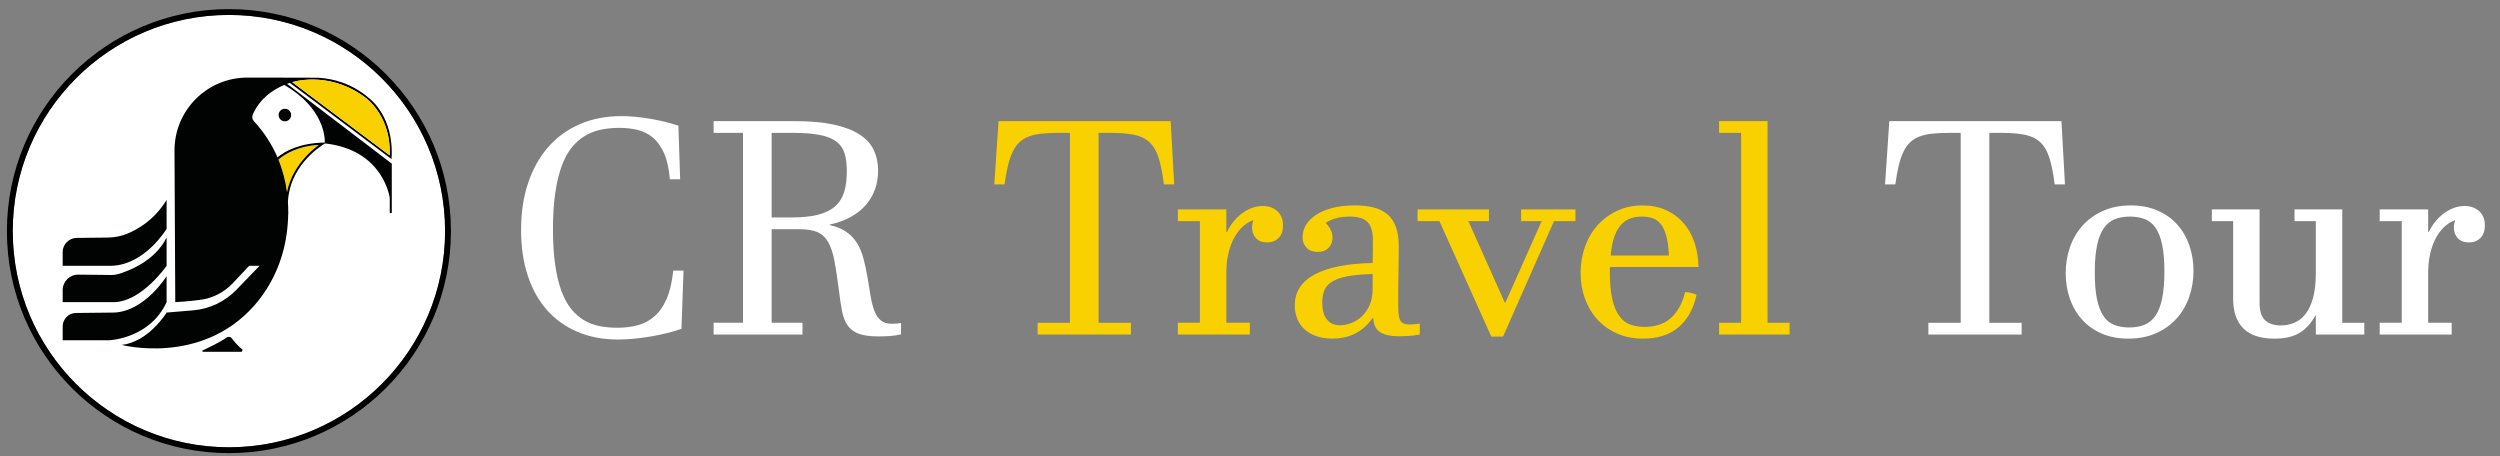 <?xml version="1.0" encoding="utf-8"?>
<!-- Generator: Adobe Illustrator 28.2.0, SVG Export Plug-In . SVG Version: 6.00 Build 0)  -->
<svg version="1.1" id="Capa_1" xmlns="http://www.w3.org/2000/svg" xmlns:xlink="http://www.w3.org/1999/xlink" x="0px" y="0px"
	 viewBox="0 0 3213.71 586.73" style="enable-background:new 0 0 3213.71 586.73;" xml:space="preserve">
<rect x="0" y="0" width="3213.71" height="586.73" fill="#808080" stroke="none"/>
<style type="text/css">
	.st0{fill:#FFFFFF;}
	.st1{fill:#010202;}
	.st2{fill:#FAD100;}
</style>
<g>
	<circle class="st0" cx="294.27" cy="297.08" r="277.88"/>
	<path d="M294.27,11.69c-157.62,0-285.4,127.78-285.4,285.4s127.78,285.4,285.4,285.4s285.4-127.78,285.4-285.4
		S451.89,11.69,294.27,11.69z M294.27,574.97c-153.47,0-277.88-124.41-277.88-277.88S140.8,19.2,294.27,19.2
		c153.47,0,277.88,124.41,277.88,277.88S447.74,574.97,294.27,574.97z"/>
</g>
<g>
	<path class="st1" d="M-1246.05,233.09h55.09c37.59-1.3,61.57-41.48,61.57-41.48V159.2c-13.64,22.22-31.98,32.95-44.42,37.98
		c-6.85,2.76-14.16,4.16-21.55,4.24l-34.9,0.39c-8.75,0.1-15.79,7.22-15.79,15.96V233.09z"/>
	<path class="st1" d="M-1246.05,273.92h58.33c31.11-1.3,58.33-40.83,58.33-40.83v-31.76c-13.05,26.63-42.93,37.69-54.05,40.99
		c-2.59,0.77-5.28,1.13-7.98,1.1l-37.05-0.41c-9.68-0.11-17.58,7.71-17.58,17.39V273.92z"/>
	<path class="st1" d="M-1129.38,244.75v29.17c-18.8,40.83-64.17,42.78-64.17,42.78h-52.5v-15.64c0-8.22,6.61-14.9,14.83-14.99
		l43.51-0.48C-1153.36,283.64-1129.38,244.75-1129.38,244.75z"/>
	<path class="st1" d="M-1062.01,313.64c-6.93,4.97-20.36,11.4-26.8,14.37c-0.84,0.39-0.56,1.64,0.36,1.64h42.58
		c1.63,0,2.34-2.06,1.05-3.06c-4.68-3.62-8.82-8.67-11.35-12.07C-1057.55,312.68-1060.13,312.29-1062.01,313.64z"/>
	<circle class="st1" cx="-996.6" cy="63.84" r="7.05"/>
	<path class="st2" d="M-994.24,150.44c6.6-33.66,35.86-53.04,35.86-53.04c-23.07,1.07-37.74,9.92-45.5,16.41
		C-998.81,126.2-995.8,138.57-994.24,150.44z"/>
	<path class="st1" d="M-994.12,28.83c1.01-0.38,2.07-0.73,3.13-1.09l114.11,85.58c3.4-48.27-25.54-68.71-25.54-68.71
		C-921.47,28.4-941.96,23.04-958.68,22c2.23-0.11-80.07-0.21-80.07-0.21c-45.34,0-82.02,36.88-81.79,82.21l0.87,169.92
		c0,0,14.13-0.73,28.35-2.64c13.89-1.87,26.69-8.52,36.3-18.73l18.32-19.47h11.67l-26,26.91c-12.9,13.36-30.22,21.57-48.73,23.12
		l-29.62,2.47c0,0-20.09,33.06-50.55,36.3c0,0,88.91,23.55,148.79-43.99c19.93-22.48,32.33-50.66,36.5-80.42
		c1.02-7.25,1.71-15.23,1.79-23.71l0.2,0.52c-0.09-0.68-0.12-1.33-0.19-1.99c0.01-3.59-0.1-7.27-0.33-11.02
		c1.74-38.79,33.78-60.82,41.51-65.57c66,7.18,72.8,61.23,72.8,61.23v16.89h2.27v-55.46L-994.12,28.83z M-878.95,109.17
		l-109.37-82.15c0,0,38.16-12.48,77.41,14.03C-910.91,41.04-877.13,60.07-878.95,109.17z M-994.24,150.44
		c-1.56-11.87-4.57-24.24-9.64-36.64c7.76-6.49,22.44-15.34,45.5-16.41C-958.38,97.4-987.63,116.77-994.24,150.44z M-951.75,94.73
		c-27.92,0.47-44.39,9.38-53.16,16.6c-5.95-13.81-14.51-27.6-26.54-40.7c-1.72-1.87-2.26-4.53-1.33-6.89
		c2.97-7.53,11.9-23.77,35.59-33.69C-952.94,55.77-951.6,88.77-951.75,94.73z"/>
	<path class="st2" d="M-910.91,40.92c-39.25-26.51-77.41-14.03-77.41-14.03l109.37,82.15C-877.13,59.94-910.91,40.92-910.91,40.92z"
		/>
</g>
<g>
	<path class="st1" d="M-1212.38,393.09l-0.38,10.74c-0.87,0.31-1.8,0.58-2.81,0.83s-2.02,0.45-3.05,0.62s-2.05,0.3-3.05,0.39
		c-1,0.09-1.94,0.14-2.81,0.14c-2.77,0-5.26-0.47-7.48-1.41c-2.22-0.94-4.1-2.28-5.64-4.03c-1.55-1.75-2.73-3.87-3.55-6.36
		c-0.82-2.5-1.23-5.31-1.23-8.44c0-3.2,0.43-6.1,1.3-8.68s2.11-4.8,3.72-6.63c1.61-1.83,3.56-3.25,5.85-4.23
		c2.29-0.99,4.84-1.48,7.67-1.48c0.8,0,1.64,0.04,2.52,0.12c0.89,0.08,1.79,0.2,2.7,0.35c0.91,0.15,1.82,0.34,2.71,0.56
		c0.9,0.22,1.76,0.46,2.59,0.73l0.33,9.9h-1.9c-0.16-1.97-0.52-3.58-1.07-4.82c-0.55-1.24-1.24-2.2-2.08-2.89
		c-0.83-0.69-1.77-1.16-2.82-1.41c-1.05-0.25-2.16-0.38-3.34-0.38c-1.19,0-2.32,0.11-3.39,0.33c-1.07,0.22-2.06,0.6-2.97,1.14
		c-0.91,0.54-1.74,1.27-2.47,2.17c-0.73,0.9-1.35,2.05-1.86,3.45c-0.51,1.39-0.9,3.04-1.18,4.95s-0.42,4.13-0.42,6.66
		c0,2.51,0.14,4.71,0.41,6.58c0.27,1.87,0.66,3.49,1.15,4.84s1.1,2.47,1.82,3.35c0.71,0.88,1.51,1.57,2.39,2.09
		c0.88,0.52,1.83,0.87,2.86,1.07c1.03,0.2,2.12,0.3,3.26,0.3c1.37,0,2.65-0.16,3.81-0.47c1.17-0.32,2.2-0.87,3.09-1.67
		c0.9-0.8,1.64-1.87,2.23-3.23c0.59-1.36,0.99-3.08,1.21-5.18H-1212.38z"/>
	<path class="st1" d="M-1191.86,365.47c2.88,0,5.3,0.22,7.27,0.65c1.97,0.43,3.56,1.05,4.78,1.85c1.21,0.8,2.08,1.76,2.6,2.89
		c0.52,1.13,0.79,2.38,0.79,3.76c0,1.19-0.19,2.32-0.56,3.39c-0.37,1.07-0.93,2.04-1.67,2.9s-1.67,1.61-2.78,2.24
		c-1.11,0.62-2.42,1.1-3.92,1.42v0.11c1.25,0.29,2.27,0.71,3.08,1.28c0.8,0.56,1.46,1.25,1.95,2.06c0.5,0.81,0.89,1.74,1.17,2.78
		c0.28,1.04,0.53,2.18,0.75,3.43c0.22,1.28,0.41,2.46,0.58,3.51c0.17,1.06,0.4,1.97,0.69,2.74c0.29,0.77,0.68,1.37,1.18,1.79
		s1.19,0.64,2.08,0.64c0.16,0,0.39-0.01,0.69-0.03c0.3-0.02,0.63-0.05,0.99-0.11v2.09c-0.31,0.07-0.64,0.14-1,0.19
		c-0.36,0.05-0.73,0.09-1.1,0.12c-0.37,0.03-0.73,0.04-1.09,0.05c-0.35,0.01-0.66,0.01-0.94,0.01c-1.57,0-2.81-0.17-3.7-0.5
		c-0.9-0.33-1.58-0.85-2.06-1.56c-0.48-0.71-0.82-1.59-1.02-2.66c-0.2-1.07-0.39-2.33-0.57-3.8c-0.27-2.13-0.54-3.92-0.81-5.37
		s-0.65-2.61-1.14-3.49c-0.49-0.88-1.15-1.5-1.98-1.87c-0.83-0.37-1.96-0.56-3.39-0.56h-5.1v17.28h5.7v2.17h-16.42v-2.17h5.43
		v-35.08h-5.43v-2.17H-1191.86z M-1196.1,383.27h3.61c1.95,0,3.59-0.16,4.9-0.49c1.31-0.33,2.37-0.84,3.17-1.53
		c0.8-0.7,1.37-1.58,1.71-2.66c0.33-1.08,0.5-2.37,0.5-3.89c0-1.27-0.14-2.35-0.41-3.24c-0.27-0.9-0.77-1.62-1.51-2.18
		c-0.73-0.56-1.75-0.97-3.04-1.23c-1.29-0.26-2.97-0.39-5.03-0.39h-3.91V383.27z"/>
	<path class="st1" d="M-1154.18,365.47h31.8l0.65,11.69h-1.9c-0.25-2.03-0.58-3.66-0.98-4.91c-0.4-1.25-0.96-2.21-1.7-2.89
		c-0.73-0.68-1.68-1.13-2.84-1.37c-1.16-0.23-2.61-0.35-4.37-0.35h-2.2v35.08h5.97v2.17h-17.23v-2.17h5.97v-35.08h-2.06
		c-1.18,0-2.22,0.05-3.12,0.14c-0.9,0.09-1.7,0.26-2.37,0.52c-0.68,0.25-1.26,0.61-1.75,1.06c-0.49,0.45-0.9,1.03-1.25,1.74
		c-0.34,0.71-0.64,1.56-0.88,2.55c-0.24,1-0.46,2.17-0.64,3.53h-1.9L-1154.18,365.47z"/>
	<path class="st1" d="M-1107.75,404.89h-13.3v-2.17h4.07v-18.78h-4.07v-2.17h8.95v4.21h0.11c0.33-0.71,0.73-1.35,1.21-1.94
		c0.48-0.59,1.01-1.1,1.59-1.53c0.58-0.43,1.19-0.77,1.84-1c0.65-0.24,1.31-0.35,1.98-0.35c1.09,0,1.98,0.32,2.69,0.95
		c0.71,0.63,1.06,1.51,1.06,2.63c0,1-0.27,1.77-0.81,2.32c-0.54,0.55-1.25,0.83-2.12,0.83c-0.9,0-1.6-0.26-2.08-0.79
		c-0.48-0.52-0.72-1.18-0.72-1.98c0-0.42,0.08-0.87,0.24-1.36c-0.71,0.25-1.36,0.66-1.97,1.21c-0.61,0.55-1.14,1.24-1.59,2.08
		s-0.81,1.79-1.06,2.89c-0.25,1.09-0.38,2.31-0.38,3.65v9.14h4.34V404.89z"/>
	<path class="st1" d="M-1076.36,404.89c-0.76,0.14-1.46,0.24-2.12,0.27s-1.17,0.05-1.55,0.05c-0.96,0-1.75-0.08-2.37-0.23
		s-1.12-0.38-1.48-0.66c-0.36-0.29-0.62-0.64-0.79-1.06c-0.16-0.42-0.26-0.88-0.3-1.38h-0.14c-0.51,0.71-1.05,1.3-1.63,1.79
		c-0.58,0.49-1.19,0.88-1.82,1.17c-0.63,0.29-1.28,0.5-1.94,0.62c-0.66,0.13-1.33,0.19-1.99,0.19c-1.1,0-2.09-0.15-2.96-0.45
		c-0.87-0.3-1.6-0.72-2.2-1.26c-0.6-0.54-1.05-1.19-1.36-1.94c-0.31-0.75-0.46-1.58-0.46-2.48c0-2.51,1.23-4.43,3.7-5.74
		c2.47-1.31,6.03-2.01,10.68-2.1c0.02-0.81,0.03-1.55,0.04-2.2c0.01-0.65,0.01-1.29,0.01-1.93c0-1.65-0.34-2.8-1.02-3.46
		c-0.68-0.66-1.75-0.99-3.22-0.99c-0.98,0-1.85,0.11-2.62,0.33c-0.77,0.22-1.4,0.51-1.89,0.87c0.43,0.42,0.75,0.85,0.96,1.32
		c0.21,0.46,0.31,0.92,0.31,1.37c0,0.76-0.24,1.39-0.73,1.9c-0.49,0.51-1.16,0.76-2.01,0.76c-0.36,0-0.71-0.05-1.06-0.16
		c-0.34-0.11-0.64-0.28-0.9-0.51s-0.46-0.53-0.61-0.88c-0.15-0.35-0.23-0.76-0.23-1.24c0-0.74,0.2-1.46,0.61-2.16
		c0.41-0.7,1.01-1.32,1.82-1.86c0.8-0.54,1.81-0.98,3.01-1.3c1.2-0.33,2.61-0.49,4.22-0.49c1.3,0,2.46,0.13,3.46,0.38
		c1,0.25,1.85,0.67,2.55,1.26c0.7,0.59,1.22,1.37,1.57,2.35c0.35,0.98,0.53,2.19,0.53,3.64c0,0.36,0,0.95-0.01,1.78
		s-0.02,1.73-0.04,2.73c-0.02,1-0.03,2-0.04,3.03c-0.01,1.02-0.01,1.92-0.01,2.7c0,0.8,0.02,1.46,0.05,1.99
		c0.04,0.53,0.13,0.96,0.27,1.28c0.14,0.32,0.36,0.54,0.65,0.68c0.29,0.14,0.7,0.2,1.22,0.2c0.45,0,1.05-0.05,1.79-0.16V404.89z
		 M-1085.07,393.71c-1.97,0.05-3.56,0.2-4.78,0.45c-1.21,0.24-2.15,0.59-2.82,1.03c-0.67,0.44-1.12,0.98-1.36,1.61
		c-0.24,0.63-0.35,1.36-0.35,2.17c0,1.41,0.29,2.46,0.88,3.16c0.59,0.7,1.4,1.04,2.43,1.04c0.56,0,1.19-0.12,1.89-0.35
		c0.7-0.23,1.35-0.62,1.97-1.15c0.61-0.53,1.13-1.24,1.53-2.1c0.41-0.87,0.61-1.94,0.61-3.23V393.71z"/>
	<path class="st1" d="M-1063.14,405.27l-9.58-21.33h-4.04v-2.17h13.19v2.17h-3.8l6.73,15.06h0.11l6.7-15.06h-3.8v-2.17h10.04v2.17
		h-3.96l-9.42,21.33H-1063.14z"/>
	<path class="st1" d="M-1025.21,397.54c-0.58,2.62-1.7,4.63-3.36,6.02c-1.66,1.39-3.83,2.09-6.48,2.09c-1.83,0-3.46-0.32-4.88-0.96
		c-1.43-0.64-2.64-1.52-3.64-2.62c-1-1.1-1.75-2.39-2.28-3.87c-0.52-1.47-0.79-3.04-0.79-4.71c0-1.7,0.27-3.31,0.81-4.83
		c0.54-1.52,1.32-2.84,2.32-3.96c1-1.12,2.21-2.01,3.61-2.67c1.4-0.66,2.97-0.99,4.71-0.99c1.59,0,3.02,0.28,4.29,0.84
		s2.34,1.34,3.23,2.35s1.57,2.2,2.05,3.6s0.74,2.92,0.77,4.58h-16.36c-0.02,0.31-0.03,0.51-0.03,0.61c0,0.1,0,0.16,0,0.18
		c0,2.13,0.16,3.87,0.47,5.21s0.76,2.38,1.33,3.13c0.57,0.75,1.25,1.26,2.04,1.53c0.79,0.27,1.66,0.41,2.62,0.41
		c0.89,0,1.72-0.12,2.51-0.35c0.79-0.23,1.5-0.61,2.13-1.13s1.19-1.18,1.67-2.01c0.48-0.82,0.87-1.81,1.15-2.97
		c0.36,0.04,0.72,0.1,1.08,0.19C-1025.88,397.3-1025.54,397.41-1025.21,397.54z M-1030.34,390.29c-0.05-1.5-0.21-2.72-0.47-3.65
		c-0.26-0.93-0.61-1.66-1.04-2.18c-0.43-0.52-0.95-0.88-1.53-1.07c-0.59-0.19-1.23-0.29-1.94-0.29c-0.74,0-1.43,0.11-2.08,0.33
		c-0.64,0.22-1.22,0.6-1.72,1.14c-0.51,0.54-0.93,1.27-1.26,2.2c-0.34,0.92-0.57,2.1-0.69,3.53H-1030.34z"/>
	<path class="st1" d="M-1012.11,402.72h4.07v2.17h-13.02v-2.17h4.07v-35.08h-4.07v-2.17h8.95V402.72z"/>
	<path class="st1" d="M-989.61,365.47h31.8l0.65,11.69h-1.9c-0.25-2.03-0.58-3.66-0.98-4.91c-0.4-1.25-0.96-2.21-1.7-2.89
		c-0.73-0.68-1.68-1.13-2.83-1.37c-1.16-0.23-2.61-0.35-4.37-0.35h-2.2v35.08h5.97v2.17h-17.23v-2.17h5.97v-35.08h-2.06
		c-1.18,0-2.22,0.05-3.12,0.14c-0.9,0.09-1.7,0.26-2.37,0.52c-0.68,0.25-1.26,0.61-1.75,1.06s-0.91,1.03-1.25,1.74
		c-0.34,0.71-0.64,1.56-0.88,2.55c-0.24,1-0.46,2.17-0.64,3.53h-1.9L-989.61,365.47z"/>
	<path class="st1" d="M-957.03,393.55c0-1.7,0.27-3.31,0.8-4.83c0.53-1.52,1.32-2.85,2.35-3.99c1.03-1.14,2.29-2.04,3.79-2.7
		c1.49-0.66,3.19-0.99,5.09-0.99c1.88,0,3.54,0.32,4.99,0.96c1.45,0.64,2.66,1.51,3.64,2.62c0.98,1.1,1.71,2.39,2.21,3.85
		c0.5,1.47,0.75,3.02,0.75,4.67c0,1.7-0.27,3.31-0.8,4.83c-0.53,1.52-1.32,2.85-2.35,3.99s-2.29,2.04-3.79,2.7s-3.19,0.99-5.09,0.99
		c-1.88,0-3.55-0.32-4.99-0.96c-1.45-0.64-2.66-1.52-3.64-2.62c-0.98-1.1-1.71-2.39-2.21-3.85
		C-956.78,396.75-957.03,395.2-957.03,393.55z M-951.65,393.44c0,1.97,0.14,3.61,0.41,4.91s0.67,2.34,1.19,3.12
		c0.52,0.78,1.18,1.33,1.98,1.64s1.73,0.47,2.79,0.47c1.05,0,1.98-0.16,2.79-0.49c0.81-0.33,1.49-0.88,2.04-1.67
		c0.54-0.79,0.95-1.84,1.23-3.17c0.28-1.33,0.42-3,0.42-5.01c0-1.97-0.14-3.61-0.41-4.91c-0.27-1.3-0.67-2.34-1.19-3.12
		c-0.52-0.78-1.19-1.32-1.99-1.64c-0.8-0.32-1.73-0.47-2.78-0.47c-1.07,0-2,0.16-2.81,0.49c-0.81,0.33-1.48,0.88-2.02,1.67
		c-0.54,0.79-0.95,1.84-1.23,3.17C-951.51,389.76-951.65,391.43-951.65,393.44z"/>
	<path class="st1" d="M-910.82,383.94h-3.93v-2.17h8.82v20.95h4.07v2.17h-8.95v-3.47h-0.11c-0.8,1.45-1.78,2.51-2.96,3.2
		s-2.7,1.03-4.56,1.03c-2.59,0-4.51-0.63-5.77-1.89c-1.26-1.26-1.89-3.09-1.89-5.49v-14.33h-3.93v-2.17h8.82v17.31
		c0,1.47,0.34,2.52,1.02,3.16c0.68,0.64,1.65,0.96,2.92,0.96c0.89,0,1.72-0.17,2.51-0.5c0.79-0.33,1.47-0.88,2.06-1.64
		c0.59-0.76,1.05-1.75,1.38-2.98c0.33-1.23,0.5-2.74,0.5-4.53V383.94z"/>
	<path class="st1" d="M-885.72,404.89h-13.29v-2.17h4.07v-18.78h-4.07v-2.17h8.95v4.21h0.11c0.33-0.71,0.73-1.35,1.21-1.94
		c0.48-0.59,1.01-1.1,1.59-1.53c0.58-0.43,1.19-0.77,1.84-1s1.31-0.35,1.98-0.35c1.09,0,1.98,0.32,2.69,0.95
		c0.71,0.63,1.06,1.51,1.06,2.63c0,1-0.27,1.77-0.81,2.32c-0.54,0.55-1.25,0.83-2.12,0.83c-0.9,0-1.6-0.26-2.08-0.79
		c-0.48-0.52-0.72-1.18-0.72-1.98c0-0.42,0.08-0.87,0.24-1.36c-0.71,0.25-1.36,0.66-1.97,1.21c-0.61,0.55-1.14,1.24-1.59,2.08
		c-0.45,0.83-0.81,1.79-1.06,2.89c-0.25,1.09-0.38,2.31-0.38,3.65v9.14h4.34V404.89z"/>
</g>
<path d="M-1051.89-40.65c-157.62,0-285.4,127.78-285.4,285.4s127.78,285.4,285.4,285.4s285.4-127.78,285.4-285.4
	S-894.27-40.65-1051.89-40.65z M-1051.89,522.63c-153.47,0-277.88-124.41-277.88-277.88s124.41-277.88,277.88-277.88
	s277.88,124.41,277.88,277.88S-898.42,522.63-1051.89,522.63z"/>
<g>
	<path class="st1" d="M80.58,341.66h63.08c43.04-1.48,70.5-47.5,70.5-47.5v-37.11c-15.62,25.44-36.62,37.73-50.87,43.48
		c-7.84,3.17-16.22,4.76-24.67,4.85l-39.97,0.44c-10.02,0.11-18.08,8.26-18.08,18.28V341.66z"/>
	<path class="st1" d="M80.58,388.41h66.79c35.62-1.48,66.79-46.75,66.79-46.75V305.3c-14.95,30.49-49.15,43.16-61.89,46.93
		c-2.97,0.88-6.04,1.29-9.14,1.26l-42.42-0.47c-11.08-0.12-20.13,8.83-20.13,19.91V388.41z"/>
	<path class="st1" d="M214.17,355.02v33.4c-21.52,46.75-73.47,48.98-73.47,48.98H80.58v-17.9c0-9.41,7.57-17.06,16.98-17.17
		l49.82-0.55C186.71,399.55,214.17,355.02,214.17,355.02z"/>
	<path class="st1" d="M291.31,433.9c-7.93,5.69-23.31,13.05-30.69,16.46c-0.96,0.44-0.64,1.88,0.42,1.88h48.76
		c1.87,0,2.68-2.36,1.2-3.5c-5.36-4.14-10.1-9.93-12.99-13.82C296.42,432.79,293.46,432.36,291.31,433.9z"/>
	<circle class="st1" cx="366.21" cy="147.87" r="8.07"/>
	<path class="st2" d="M368.91,247.03c7.56-38.55,41.06-60.74,41.06-60.74c-26.41,1.22-43.21,11.36-52.1,18.79
		C363.67,219.27,367.12,233.44,368.91,247.03z"/>
	<path class="st1" d="M369.05,107.78c1.15-0.43,2.37-0.84,3.58-1.24l130.66,98c3.9-55.27-29.24-78.67-29.24-78.67
		c-21.81-18.57-45.27-24.71-64.41-25.9c2.56-0.13-91.68-0.24-91.68-0.24c-51.91,0-93.92,42.22-93.65,94.13l1,194.56
		c0,0,16.18-0.84,32.46-3.02c15.9-2.14,30.56-9.76,41.56-21.44l20.98-22.29h13.36l-29.77,30.82c-14.78,15.3-34.61,24.7-55.8,26.47
		l-33.91,2.83c0,0-23.01,37.85-57.89,41.56c0,0,101.81,26.96,170.36-50.37c22.82-25.74,37.02-58.01,41.8-92.08
		c1.17-8.3,1.95-17.44,2.05-27.14l0.23,0.59c-0.1-0.77-0.14-1.52-0.22-2.28c0.01-4.12-0.11-8.33-0.38-12.62
		c1.99-44.42,38.68-69.64,47.53-75.08c75.57,8.22,83.36,70.11,83.36,70.11v19.35h2.6v-63.5L369.05,107.78z M500.92,199.77
		L375.68,105.7c0,0,43.69-14.29,88.64,16.06C464.32,121.77,503,143.55,500.92,199.77z M368.91,247.03
		c-1.79-13.59-5.24-27.76-11.04-41.95c8.89-7.43,25.69-17.57,52.1-18.79C409.97,186.29,376.47,208.48,368.91,247.03z M417.56,183.24
		c-31.97,0.54-50.82,10.74-60.87,19c-6.82-15.81-16.61-31.6-30.39-46.6c-1.97-2.14-2.59-5.19-1.52-7.89
		c3.41-8.63,13.62-27.22,40.75-38.58C416.2,138.63,417.73,176.41,417.56,183.24z"/>
	<path class="st2" d="M464.32,121.62c-44.95-30.36-88.64-16.06-88.64-16.06l125.24,94.07C503,143.41,464.32,121.62,464.32,121.62z"
		/>
</g>
<g>
	<path class="st0" d="M878.65,347.9L876,422.66c-6.04,2.15-12.56,4.06-19.54,5.76c-6.99,1.7-14.06,3.15-21.24,4.34
		c-7.18,1.2-14.26,2.11-21.24,2.74c-6.99,0.63-13.5,0.94-19.54,0.94c-19.26,0-36.6-3.28-52.01-9.82
		c-15.42-6.54-28.51-15.89-39.27-28.04c-10.76-12.14-19.01-26.9-24.73-44.28c-5.73-17.37-8.59-36.94-8.59-58.71
		c0-22.28,3.02-42.42,9.06-60.42s14.66-33.38,25.87-46.17c11.2-12.77,24.76-22.59,40.69-29.45c15.92-6.86,33.7-10.29,53.34-10.29
		c5.54,0,11.39,0.28,17.56,0.85c6.17,0.56,12.43,1.39,18.79,2.45c6.35,1.07,12.65,2.36,18.88,3.87c6.23,1.51,12.24,3.21,18.03,5.1
		l2.27,68.91h-13.22c-1.13-13.72-3.62-24.89-7.46-33.51c-3.84-8.62-8.66-15.32-14.44-20.11c-5.79-4.78-12.34-8.05-19.63-9.82
		c-7.3-1.76-15.04-2.64-23.22-2.64c-8.31,0-16.18,0.76-23.6,2.27c-7.43,1.51-14.32,4.15-20.67,7.93
		c-6.36,3.77-12.08,8.81-17.18,15.11c-5.1,6.29-9.41,14.28-12.93,23.97c-3.53,9.7-6.27,21.18-8.22,34.46
		c-1.95,13.28-2.93,28.73-2.93,46.35c0,17.5,0.94,32.75,2.83,45.79c1.89,13.03,4.56,24.26,8.02,33.7
		c3.46,9.44,7.68,17.21,12.65,23.31c4.97,6.11,10.51,10.95,16.62,14.54c6.1,3.59,12.74,6.07,19.92,7.45
		c7.18,1.39,14.73,2.08,22.65,2.08c9.56,0,18.41-1.1,26.53-3.3c8.12-2.2,15.29-6.07,21.52-11.61c6.23-5.54,11.39-13.03,15.48-22.46
		c4.09-9.45,6.89-21.46,8.4-36.06H878.65z"/>
	<path class="st0" d="M1021.38,155.69c20.02,0,36.88,1.52,50.6,4.53c13.72,3.02,24.79,7.3,33.23,12.84
		c8.43,5.54,14.47,12.24,18.12,20.11c3.65,7.86,5.48,16.58,5.48,26.15c0,8.3-1.29,16.17-3.87,23.6c-2.58,7.43-6.45,14.16-11.61,20.2
		c-5.16,6.04-11.61,11.23-19.35,15.57c-7.74,4.34-16.83,7.64-27.28,9.91v0.75c8.68,2.01,15.83,4.97,21.43,8.87
		c5.6,3.9,10.13,8.68,13.59,14.34c3.46,5.67,6.16,12.12,8.12,19.35c1.95,7.24,3.68,15.2,5.19,23.88c1.51,8.94,2.86,17.08,4.06,24.45
		c1.2,7.36,2.8,13.72,4.81,19.07c2.01,5.35,4.75,9.51,8.21,12.46c3.46,2.96,8.28,4.44,14.44,4.44c1.13,0,2.74-0.06,4.81-0.19
		c2.08-0.12,4.37-0.38,6.89-0.75v14.53c-2.14,0.5-4.47,0.94-6.99,1.33c-2.52,0.37-5.07,0.66-7.65,0.85
		c-2.58,0.19-5.1,0.31-7.55,0.37c-2.45,0.06-4.62,0.1-6.51,0.1c-10.95,0-19.54-1.16-25.77-3.49c-6.23-2.32-11.01-5.95-14.35-10.85
		c-3.34-4.91-5.7-11.08-7.08-18.5c-1.39-7.43-2.71-16.24-3.96-26.43c-1.89-14.85-3.77-27.31-5.66-37.38s-4.53-18.16-7.93-24.27
		c-3.4-6.1-7.99-10.44-13.78-13.03c-5.79-2.58-13.66-3.87-23.6-3.87h-35.49v120.26h39.65v15.11H917.35v-15.11h37.76V170.8h-37.76
		v-15.11H1021.38z M991.93,279.55h25.11c13.59,0,24.95-1.13,34.08-3.4c9.13-2.27,16.49-5.82,22.09-10.67
		c5.6-4.84,9.56-11.01,11.89-18.5c2.33-7.49,3.49-16.52,3.49-27.09c0-8.81-0.94-16.33-2.83-22.56c-1.89-6.23-5.38-11.29-10.48-15.2
		c-5.1-3.9-12.15-6.76-21.15-8.59c-9-1.82-20.67-2.74-35.02-2.74h-27.18V279.55z"/>
	<path class="st2" d="M1283.62,155.69h221.27l4.53,81.37h-13.21c-1.77-14.09-4.03-25.48-6.8-34.17c-2.77-8.68-6.7-15.38-11.8-20.11
		c-5.1-4.72-11.67-7.9-19.73-9.53c-8.06-1.63-18.19-2.45-30.39-2.45h-15.29v244.12h41.54v15.11h-119.89v-15.11h41.54V170.8h-14.35
		c-8.18,0-15.42,0.32-21.71,0.94c-6.3,0.63-11.8,1.83-16.52,3.59c-4.72,1.77-8.78,4.22-12.18,7.37c-3.4,3.15-6.3,7.17-8.69,12.08
		c-2.39,4.91-4.43,10.82-6.14,17.74c-1.7,6.92-3.18,15.11-4.43,24.54h-13.22L1283.62,155.69z"/>
	<path class="st2" d="M1606.65,430.02h-92.51v-15.11h28.32V284.27h-28.32v-15.1h62.3v29.26h0.75c2.27-4.91,5.07-9.4,8.4-13.5
		c3.33-4.09,7.02-7.65,11.05-10.67c4.03-3.02,8.31-5.35,12.84-6.99c4.53-1.64,9.13-2.45,13.78-2.45c7.55,0,13.78,2.2,18.69,6.6
		c4.91,4.41,7.36,10.51,7.36,18.31c0,6.92-1.89,12.31-5.66,16.15c-3.77,3.84-8.68,5.76-14.73,5.76c-6.3,0-11.11-1.82-14.44-5.48
		c-3.34-3.65-5-8.24-5-13.78c0-2.89,0.57-6.04,1.7-9.44c-4.91,1.77-9.47,4.57-13.69,8.4c-4.22,3.85-7.9,8.66-11.05,14.45
		s-5.6,12.49-7.36,20.11c-1.76,7.62-2.64,16.08-2.64,25.39v63.62h30.21V430.02z"/>
	<path class="st2" d="M1825.09,430.02c-5.28,1.01-10.19,1.64-14.73,1.89c-4.53,0.25-8.12,0.37-10.76,0.37
		c-6.67,0-12.18-0.54-16.52-1.6c-4.34-1.07-7.77-2.61-10.29-4.62c-2.52-2.02-4.34-4.47-5.48-7.37c-1.13-2.89-1.82-6.1-2.08-9.63
		h-0.94c-3.52,4.91-7.3,9.06-11.33,12.46c-4.03,3.4-8.25,6.1-12.65,8.11c-4.41,2.02-8.91,3.47-13.5,4.34
		c-4.6,0.88-9.22,1.33-13.88,1.33c-7.68,0-14.54-1.04-20.58-3.11c-6.04-2.08-11.14-5.01-15.29-8.78c-4.16-3.78-7.3-8.28-9.44-13.5
		c-2.14-5.22-3.21-10.98-3.21-17.27c0-17.5,8.59-30.8,25.77-39.94c17.18-9.12,41.94-14,74.29-14.63c0.12-5.66,0.22-10.76,0.28-15.3
		c0.06-4.53,0.1-9,0.1-13.4c0-11.45-2.36-19.47-7.08-24.08c-4.72-4.59-12.18-6.89-22.37-6.89c-6.8,0-12.87,0.75-18.22,2.27
		c-5.35,1.51-9.72,3.52-13.12,6.04c3.02,2.89,5.25,5.95,6.7,9.15c1.44,3.21,2.17,6.39,2.17,9.53c0,5.29-1.7,9.7-5.1,13.22
		c-3.4,3.53-8.06,5.29-13.97,5.29c-2.52,0-4.97-0.37-7.36-1.13c-2.39-0.75-4.47-1.94-6.23-3.58c-1.76-1.64-3.18-3.68-4.25-6.14
		c-1.07-2.46-1.6-5.32-1.6-8.6c0-5.16,1.41-10.16,4.25-15c2.83-4.84,7.05-9.16,12.65-12.94c5.6-3.77,12.58-6.8,20.96-9.06
		c8.37-2.27,18.15-3.4,29.36-3.4c9.06,0,17.09,0.88,24.07,2.64c6.99,1.76,12.9,4.69,17.75,8.78c4.84,4.09,8.49,9.53,10.95,16.33
		c2.45,6.8,3.68,15.23,3.68,25.3c0,2.52-0.03,6.64-0.1,12.37c-0.06,5.73-0.16,12.05-0.28,18.97c-0.13,6.92-0.22,13.94-0.28,21.05
		c-0.06,7.11-0.1,13.37-0.1,18.79c0,5.54,0.12,10.17,0.38,13.88c0.25,3.71,0.88,6.67,1.89,8.87c1.01,2.2,2.51,3.77,4.53,4.72
		c2.01,0.94,4.84,1.42,8.5,1.42c3.14,0,7.3-0.38,12.46-1.13V430.02z M1764.49,352.24c-13.72,0.37-24.8,1.41-33.23,3.11
		c-8.44,1.7-14.98,4.09-19.63,7.18c-4.66,3.08-7.81,6.83-9.44,11.23c-1.64,4.41-2.45,9.44-2.45,15.11c0,9.82,2.05,17.15,6.14,22
		c4.09,4.84,9.72,7.27,16.9,7.27c3.9,0,8.28-0.82,13.12-2.46c4.84-1.63,9.41-4.31,13.69-8.02c4.28-3.72,7.83-8.6,10.67-14.64
		c2.83-6.04,4.25-13.53,4.25-22.46V352.24z"/>
	<path class="st2" d="M1917.04,432.66l-66.65-148.4h-28.13v-15.1h91.75v15.1h-26.43l46.82,104.79h0.75l46.64-104.79h-26.43v-15.1
		h69.85v15.1h-27.56l-65.51,148.4H1917.04z"/>
	<path class="st2" d="M2180.97,378.85c-4.02,18.25-11.82,32.22-23.4,41.92c-11.58,9.69-26.62,14.53-45.12,14.53
		c-12.72,0-24.05-2.24-33.99-6.7c-9.95-4.47-18.37-10.55-25.3-18.22c-6.92-7.67-12.21-16.64-15.86-26.9
		c-3.65-10.25-5.48-21.17-5.48-32.75c0-11.83,1.89-23.04,5.66-33.61c3.78-10.57,9.16-19.76,16.15-27.57
		c6.99-7.8,15.36-14,25.11-18.59c9.74-4.59,20.67-6.89,32.75-6.89c11.08,0,21.02,1.95,29.83,5.85c8.81,3.9,16.29,9.34,22.46,16.33
		c6.17,6.99,10.93,15.33,14.26,25.02s5.12,20.32,5.38,31.9h-113.85c-0.12,2.14-0.19,3.56-0.19,4.25c0,0.69,0,1.11,0,1.23
		c0,14.85,1.1,26.94,3.3,36.25c2.2,9.32,5.29,16.58,9.26,21.81c3.97,5.22,8.68,8.78,14.16,10.66c5.48,1.89,11.54,2.83,18.21,2.83
		c6.17,0,12-0.82,17.46-2.45c5.48-1.63,10.42-4.25,14.83-7.83c4.4-3.59,8.28-8.24,11.61-13.97c3.34-5.73,6.02-12.62,8.03-20.67
		c2.51,0.25,5.03,0.69,7.54,1.32C2176.33,377.22,2178.72,377.98,2180.97,378.85z M2145.3,328.45c-0.38-10.44-1.48-18.91-3.3-25.39
		c-1.83-6.48-4.25-11.54-7.27-15.2c-3.02-3.65-6.58-6.14-10.67-7.45c-4.09-1.33-8.59-1.98-13.5-1.98c-5.16,0-9.98,0.75-14.45,2.27
		c-4.47,1.51-8.47,4.15-11.99,7.93c-3.53,3.77-6.46,8.87-8.78,15.29c-2.34,6.42-3.94,14.6-4.82,24.54H2145.3z"/>
	<path class="st2" d="M2272.16,414.92h28.32v15.11h-90.63v-15.11h28.32V170.8h-28.32v-15.11h62.3V414.92z"/>
	<path class="st0" d="M2428.68,155.69h221.27l4.53,81.37h-13.22c-1.77-14.09-4.03-25.48-6.8-34.17c-2.77-8.68-6.71-15.38-11.8-20.11
		c-5.1-4.72-11.67-7.9-19.73-9.53c-8.06-1.63-18.19-2.45-30.4-2.45h-15.29v244.12h41.53v15.11H2478.9v-15.11h41.54V170.8h-14.35
		c-8.18,0-15.42,0.32-21.71,0.94c-6.29,0.63-11.8,1.83-16.52,3.59c-4.72,1.77-8.78,4.22-12.18,7.37c-3.4,3.15-6.3,7.17-8.68,12.08
		c-2.39,4.91-4.44,10.82-6.14,17.74c-1.7,6.92-3.18,15.11-4.44,24.54h-13.22L2428.68,155.69z"/>
	<path class="st0" d="M2655.43,351.1c0-11.83,1.85-23.04,5.57-33.6c3.71-10.57,9.16-19.83,16.34-27.76
		c7.17-7.93,15.95-14.19,26.34-18.78c10.38-4.59,22.18-6.89,35.4-6.89c13.09,0,24.67,2.24,34.74,6.7
		c10.07,4.47,18.5,10.54,25.31,18.22c6.8,7.68,11.92,16.61,15.38,26.81c3.46,10.2,5.19,21.02,5.19,32.47
		c0,11.84-1.86,23.04-5.57,33.61c-3.71,10.57-9.15,19.82-16.33,27.75c-7.18,7.93-15.95,14.2-26.34,18.79
		c-10.38,4.59-22.19,6.89-35.4,6.89c-13.09,0-24.67-2.24-34.74-6.7c-10.07-4.47-18.5-10.55-25.3-18.22
		c-6.8-7.67-11.93-16.61-15.38-26.81C2657.16,373.38,2655.43,362.56,2655.43,351.1z M2692.81,350.35c0,13.72,0.94,25.11,2.83,34.17
		c1.89,9.06,4.65,16.3,8.3,21.71c3.65,5.42,8.24,9.22,13.78,11.42s12.02,3.3,19.45,3.3c7.3,0,13.79-1.13,19.45-3.4
		c5.67-2.26,10.38-6.14,14.16-11.61c3.78-5.47,6.64-12.84,8.59-22.08c1.95-9.25,2.93-20.86,2.93-34.83
		c0-13.72-0.94-25.11-2.83-34.17c-1.89-9.06-4.66-16.3-8.31-21.72c-3.65-5.41-8.28-9.21-13.88-11.42c-5.6-2.19-12.05-3.3-19.35-3.3
		c-7.43,0-13.94,1.13-19.54,3.4c-5.61,2.27-10.29,6.14-14.07,11.61c-3.78,5.48-6.64,12.84-8.59,22.09
		C2693.78,324.76,2692.81,336.38,2692.81,350.35z"/>
	<path class="st0" d="M2976.96,284.27h-27.38v-15.1h61.36v145.75h28.32v15.11h-62.3v-24.16h-0.75
		c-5.54,10.07-12.4,17.49-20.58,22.27c-8.18,4.78-18.75,7.18-31.72,7.18c-18,0-31.37-4.38-40.12-13.12
		c-8.75-8.75-13.12-21.49-13.12-38.23v-99.69h-27.38v-15.1h61.36v120.45c0,10.2,2.36,17.53,7.08,22c4.72,4.47,11.48,6.7,20.3,6.7
		c6.16,0,11.99-1.16,17.46-3.49c5.48-2.32,10.26-6.14,14.35-11.42c4.08-5.29,7.3-12.2,9.63-20.77c2.32-8.56,3.49-19.07,3.49-31.53
		V284.27z"/>
	<path class="st0" d="M3151.59,430.02h-92.51v-15.11h28.32V284.27h-28.32v-15.1h62.3v29.26h0.75c2.27-4.91,5.07-9.4,8.41-13.5
		c3.33-4.09,7.01-7.65,11.04-10.67c4.02-3.02,8.3-5.35,12.84-6.99s9.13-2.45,13.78-2.45c7.56,0,13.79,2.2,18.69,6.6
		c4.91,4.41,7.37,10.51,7.37,18.31c0,6.92-1.89,12.31-5.67,16.15c-3.77,3.84-8.68,5.76-14.73,5.76c-6.29,0-11.11-1.82-14.44-5.48
		c-3.34-3.65-5.01-8.24-5.01-13.78c0-2.89,0.57-6.04,1.7-9.44c-4.91,1.77-9.47,4.57-13.69,8.4c-4.22,3.85-7.9,8.66-11.04,14.45
		c-3.15,5.79-5.61,12.49-7.37,20.11c-1.77,7.62-2.64,16.08-2.64,25.39v63.62h30.2V430.02z"/>
</g>
</svg>
